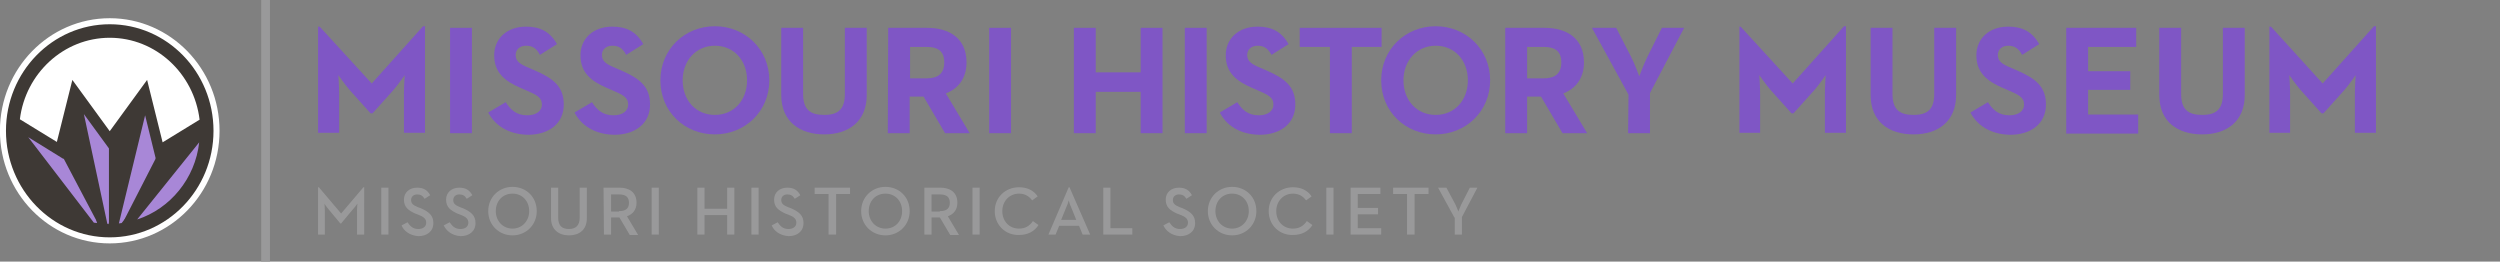 <?xml version="1.0" encoding="utf-8"?>
<!-- Generator: Adobe Illustrator 21.0.0, SVG Export Plug-In . SVG Version: 6.00 Build 0)  -->
<svg version="1.1" id="Layer_1" xmlns="http://www.w3.org/2000/svg" xmlns:xlink="http://www.w3.org/1999/xlink" x="0px" y="0px"
	 viewBox="0 0 628.8 65.8" style="enable-background:new 0 0 628.8 65.8;" xml:space="preserve">
<rect x="0" y="0" width="628.8" height="65.8" fill="#808080" stroke="none"/>
<style type="text/css">
	.st0{fill:none;stroke:#FFFFFF;stroke-width:3.039;stroke-miterlimit:10;}
	.st1{fill:#FFFFFF;}
	.st2{fill:#A887D7;}
	.st3{fill:#3E3935;}
	.st4{fill:#99999A;}
	.st5{fill:#7F56C5;}
</style>
<g>
	<g>
		<path class="st0" d="M27.6,6.1c-14.4,0-26.1,12-26.1,26.8s11.7,26.8,26.1,26.8s26.1-12,26.1-26.8S42,6.1,27.6,6.1z"/>
		<g>
			<path class="st1" d="M52,32.9C52,46.8,41.1,58,27.6,58S3.2,46.8,3.2,32.9S14.1,7.8,27.6,7.8S52,19,52,32.9"/>
			<path class="st2" d="M52,32.9C52,46.8,41.1,58,27.6,58S3.2,46.8,3.2,32.9l2.1-1.4l9.4,5.9l3.9-13l8.5,9.9h1.1L36.4,23l3,14.2
				l8.5-3.7L52,32.9z"/>
			<polygon class="st3" points="18.5,24.4 26.5,58.3 25.3,57.5 15.6,39.1 			"/>
			<polygon class="st3" points="27.4,35.2 27.4,58 36,26.6 			"/>
			<polygon class="st3" points="29.3,59.1 39.4,39.4 49.1,32.8 47.9,36.3 			"/>
			<polygon class="st3" points="4.7,33.2 21.8,56.2 18.3,56.8 6.8,47.6 3.1,36 			"/>
			<path class="st3" d="M27.6,6.1c-14.4,0-26.1,12-26.1,26.8s11.7,26.8,26.1,26.8s26.1-12,26.1-26.8S42,6.1,27.6,6.1 M27.6,9.5
				c11.6,0,21.2,9,22.6,20.6l-9.3,5.7L37,20.1L27.6,33l-9.4-12.9l-3.9,15.6L5,30C6.4,18.5,16,9.5,27.6,9.5 M27,56.3l-5.9-27.6
				l6.5,8.9l6.4-8.7l-6.7,27.5C27.2,56.3,27.1,56.3,27,56.3 M24.4,56.1c-0.3,0-0.5-0.1-0.8-0.1L7.1,34.5L16,40l2.7-10.8L24.4,56.1z
				 M29.9,56.2L36.5,29l2.7,11l8.8-5.4L30.6,56.1C30.4,56.1,30.1,56.2,29.9,56.2 M5,35.9l14.6,18.9C11.9,51.8,6.1,44.6,5,35.9
				 M34.5,55.2l15.6-19.4C49.1,44.9,42.8,52.5,34.5,55.2"/>
		</g>
	</g>
	<rect x="65.7" class="st4" width="2.2" height="65.8"/>
	<g>
		<g>
			<path class="st4" d="M80,47.1h0.2l5.6,6.6l5.6-6.6h0.2V59h-1.8v-6.1c0-0.6,0.1-1.7,0.1-1.7s-0.6,0.9-1.1,1.4l-3,3.6h-0.2l-3-3.6
				c-0.4-0.5-1-1.3-1-1.4c0,0,0.1,1,0.1,1.7V59H80V47.1z"/>
			<rect x="95.9" y="47.2" class="st4" width="1.8" height="11.8"/>
			<path class="st4" d="M101,56.7l1.5-0.8c0.6,0.9,1.3,1.7,2.7,1.7c1.2,0,2-0.6,2-1.6s-0.7-1.5-2-2l-0.8-0.3
				c-1.7-0.8-2.8-1.6-2.8-3.5c0-1.8,1.4-3,3.3-3c1.6,0,2.6,0.6,3.3,1.9l-1.4,0.9c-0.5-0.8-1-1.1-1.9-1.1s-1.5,0.6-1.5,1.4
				c0,0.9,0.5,1.3,1.7,1.8l0.8,0.3c2,0.9,3.1,1.8,3.1,3.7c0,2.1-1.6,3.3-3.8,3.3C103,59.2,101.6,58.1,101,56.7"/>
			<path class="st4" d="M111.6,56.7l1.5-0.8c0.6,0.9,1.3,1.7,2.7,1.7c1.2,0,2-0.6,2-1.6s-0.7-1.5-2-2l-0.8-0.3
				c-1.7-0.8-2.8-1.6-2.8-3.5c0-1.8,1.4-3,3.3-3c1.6,0,2.6,0.6,3.3,1.9l-1.4,0.9c-0.5-0.8-1-1.1-1.9-1.1s-1.5,0.6-1.5,1.4
				c0,0.9,0.5,1.3,1.7,1.8l0.8,0.3c2,0.9,3.1,1.8,3.1,3.7c0,2.1-1.6,3.3-3.8,3.3C113.6,59.2,112.3,58.1,111.6,56.7"/>
			<path class="st4" d="M122.8,53.1c0-3.5,2.7-6.1,6.1-6.1c3.4,0,6.1,2.5,6.1,6.1c0,3.5-2.7,6.1-6.1,6.1
				C125.5,59.2,122.8,56.6,122.8,53.1 M133.1,53.1c0-2.5-1.7-4.4-4.2-4.4s-4.2,1.9-4.2,4.4s1.8,4.4,4.2,4.4S133.1,55.6,133.1,53.1"
				/>
			<path class="st4" d="M138.6,54.9v-7.7h1.8v7.6c0,1.9,0.9,2.8,2.7,2.8c1.7,0,2.7-0.9,2.7-2.8v-7.6h1.8v7.7c0,2.9-1.9,4.3-4.5,4.3
				S138.6,57.7,138.6,54.9"/>
			<path class="st4" d="M151.8,47.2h4c2.4,0,4.3,1.1,4.3,3.8c0,1.8-1,2.9-2.4,3.4l2.8,4.7h-2.1l-2.6-4.4h-2.1V59h-1.8L151.8,47.2
				L151.8,47.2z M155.7,53.1c1.6,0,2.5-0.6,2.5-2.1s-0.9-2.1-2.5-2.1h-2v4.3h2V53.1z"/>
			<rect x="163.9" y="47.2" class="st4" width="1.8" height="11.8"/>
			<polygon class="st4" points="175.4,47.2 177.2,47.2 177.2,52.5 182.9,52.5 182.9,47.2 184.7,47.2 184.7,59 182.9,59 182.9,54.1 
				177.2,54.1 177.2,59 175.4,59 			"/>
			<rect x="189" y="47.2" class="st4" width="1.8" height="11.8"/>
			<path class="st4" d="M194.1,56.7l1.5-0.8c0.6,0.9,1.3,1.7,2.7,1.7c1.2,0,2-0.6,2-1.6s-0.7-1.5-2-2l-0.8-0.3
				c-1.7-0.8-2.8-1.6-2.8-3.5c0-1.8,1.4-3,3.3-3c1.6,0,2.6,0.6,3.3,1.9l-1.4,0.9c-0.5-0.8-1-1.1-1.9-1.1s-1.5,0.6-1.5,1.4
				c0,0.9,0.5,1.3,1.7,1.8l0.8,0.3c2,0.9,3.1,1.8,3.1,3.7c0,2.1-1.6,3.3-3.8,3.3C196.1,59.2,194.7,58.1,194.1,56.7"/>
			<polygon class="st4" points="208.4,48.8 204.9,48.8 204.9,47.2 213.8,47.2 213.8,48.8 210.3,48.8 210.3,59 208.4,59 			"/>
			<path class="st4" d="M216.6,53.1c0-3.5,2.7-6.1,6.1-6.1c3.4,0,6.1,2.5,6.1,6.1c0,3.5-2.7,6.1-6.1,6.1
				C219.3,59.2,216.6,56.6,216.6,53.1 M226.9,53.1c0-2.5-1.7-4.4-4.2-4.4s-4.2,1.9-4.2,4.4s1.8,4.4,4.2,4.4
				C225.2,57.5,226.9,55.6,226.9,53.1"/>
			<path class="st4" d="M232.5,47.2h4c2.4,0,4.3,1.1,4.3,3.8c0,1.8-1,2.9-2.4,3.4l2.8,4.7H239l-2.6-4.4h-2.1V59h-1.8L232.5,47.2
				L232.5,47.2z M236.4,53.1c1.6,0,2.5-0.6,2.5-2.1s-0.9-2.1-2.5-2.1h-2.1v4.3h2.1V53.1z"/>
			<rect x="244.6" y="47.2" class="st4" width="1.8" height="11.8"/>
			<path class="st4" d="M250.2,53.1c0-3.5,2.7-6,6.1-6c2.1,0,3.7,0.8,4.7,2.3l-1.4,1c-0.7-1-1.8-1.7-3.3-1.7c-2.4,0-4.2,1.9-4.2,4.4
				s1.7,4.4,4.2,4.4c1.6,0,2.7-0.7,3.5-1.9l1.4,1c-1,1.6-2.7,2.5-4.9,2.5C252.9,59.2,250.2,56.6,250.2,53.1"/>
			<path class="st4" d="M268.8,47.1h0.2l5.2,11.9h-1.9l-0.9-2.2h-5l-0.9,2.2h-1.8L268.8,47.1z M270.7,55.3l-1.3-3.2
				c-0.3-0.6-0.6-1.7-0.6-1.7c0,0.1-0.3,1.1-0.6,1.7l-1.3,3.2H270.7z"/>
			<polygon class="st4" points="277.5,47.2 279.3,47.2 279.3,57.4 284.8,57.4 284.8,59 277.5,59 			"/>
			<path class="st4" d="M292.6,56.7l1.5-0.8c0.6,0.9,1.3,1.7,2.7,1.7c1.2,0,2-0.6,2-1.6s-0.7-1.5-2-2l-0.8-0.3
				c-1.7-0.8-2.8-1.6-2.8-3.5c0-1.8,1.4-3,3.3-3c1.6,0,2.6,0.6,3.3,1.9l-1.4,0.9c-0.5-0.8-1-1.1-1.9-1.1s-1.5,0.6-1.5,1.4
				c0,0.9,0.5,1.3,1.7,1.8l0.8,0.3c2,0.9,3.1,1.8,3.1,3.7c0,2.1-1.6,3.3-3.8,3.3C294.6,59.2,293.3,58.1,292.6,56.7"/>
			<path class="st4" d="M303.8,53.1c0-3.5,2.7-6.1,6.1-6.1s6.1,2.5,6.1,6.1c0,3.5-2.7,6.1-6.1,6.1C306.5,59.2,303.8,56.6,303.8,53.1
				 M314.1,53.1c0-2.5-1.7-4.4-4.2-4.4s-4.2,1.9-4.2,4.4s1.8,4.4,4.2,4.4C312.3,57.5,314.1,55.6,314.1,53.1"/>
			<path class="st4" d="M319.1,53.1c0-3.5,2.7-6,6.1-6c2.1,0,3.7,0.8,4.7,2.3l-1.4,1c-0.7-1-1.8-1.7-3.3-1.7c-2.4,0-4.2,1.9-4.2,4.4
				s1.7,4.4,4.2,4.4c1.6,0,2.7-0.7,3.5-1.9l1.4,1c-1,1.6-2.7,2.5-4.9,2.5C321.8,59.2,319.1,56.6,319.1,53.1"/>
			<rect x="333.6" y="47.2" class="st4" width="1.8" height="11.8"/>
			<polygon class="st4" points="339.7,47.2 347.2,47.2 347.2,48.8 341.5,48.8 341.5,52.3 346.6,52.3 346.6,53.9 341.5,53.9 
				341.5,57.4 347.4,57.4 347.4,59 339.7,59 			"/>
			<polygon class="st4" points="353.9,48.8 350.4,48.8 350.4,47.2 359.3,47.2 359.3,48.8 355.8,48.8 355.8,59 353.9,59 			"/>
			<path class="st4" d="M365.8,54.7l-4.1-7.5h2.1l2.3,4.3c0.3,0.6,0.7,1.7,0.7,1.7s0.4-1,0.7-1.7l2.2-4.3h1.9l-3.9,7.4V59h-1.8v-4.3
				H365.8z"/>
		</g>
		<g>
			<path class="st5" d="M80,6.7h0.4L93.5,21l12.9-14.4h0.5v26.8h-5.3v-9.9c0-1.8,0.2-4.6,0.2-4.6s-1.6,2.3-2.8,3.7l-5.3,5.9h-0.5
				l-5.3-5.9c-1.2-1.4-2.8-3.7-2.8-3.7s0.2,2.8,0.2,4.6v9.9H80V6.7z"/>
			<path class="st5" d="M113.2,7h5.5v26.5h-5.5V7z"/>
			<path class="st5" d="M122.8,28.3l4.4-2.6c1.2,1.9,2.7,3.3,5.4,3.3c2.3,0,3.7-1.1,3.7-2.7c0-1.9-1.5-2.5-4-3.6l-1.4-0.6
				c-3.9-1.7-6.6-3.8-6.6-8.2c0-4.1,3.1-7.2,8-7.2c3.5,0,6,1.2,7.8,4.4l-4.3,2.7c-0.9-1.7-1.9-2.3-3.5-2.3s-2.6,1-2.6,2.3
				c0,1.6,1,2.3,3.4,3.3l1.4,0.6c4.6,2,7.3,4,7.3,8.6c0,4.9-3.9,7.6-9,7.6C127.7,33.8,124.4,31.4,122.8,28.3z"/>
			<path class="st5" d="M144.5,28.3l4.4-2.6c1.2,1.9,2.7,3.3,5.4,3.3c2.3,0,3.7-1.1,3.7-2.7c0-1.9-1.5-2.5-4-3.6l-1.4-0.6
				c-3.9-1.7-6.6-3.8-6.6-8.2c0-4.1,3.1-7.2,8-7.2c3.5,0,6,1.2,7.8,4.4l-4.3,2.7c-0.9-1.7-1.9-2.3-3.5-2.3s-2.6,1-2.6,2.3
				c0,1.6,1,2.3,3.4,3.3l1.4,0.6c4.6,2,7.3,4,7.3,8.6c0,4.9-3.9,7.6-9,7.6C149.4,33.8,146.1,31.4,144.5,28.3z"/>
			<path class="st5" d="M166.1,20.2c0-7.8,6.1-13.6,13.7-13.6s13.7,5.8,13.7,13.6s-6.1,13.6-13.7,13.6S166.1,28.1,166.1,20.2z
				 M187.9,20.2c0-5-3.3-8.7-8.1-8.7s-8.1,3.8-8.1,8.7c0,5,3.3,8.7,8.1,8.7S187.9,25.2,187.9,20.2z"/>
			<path class="st5" d="M196.5,23.9V7h5.5v16.6c0,3.9,1.7,5.3,5.3,5.3s5.2-1.5,5.2-5.3V7h5.5v16.9c0,6.7-4.6,9.9-10.7,9.9
				C201.2,33.8,196.5,30.6,196.5,23.9z"/>
			<path class="st5" d="M223.4,7h9.8c5.4,0,9.9,2.5,9.9,8.7c0,4-2.1,6.6-5.2,7.8l6,10h-6.2l-5.4-9.2h-3.5v9.2h-5.5L223.4,7L223.4,7z
				 M233.1,19.7c2.7,0,4.4-1.1,4.4-4c0-3-1.8-3.9-4.4-3.9h-4.2v7.9H233.1z"/>
			<path class="st5" d="M248.8,7h5.5v26.5h-5.5V7z"/>
			<path class="st5" d="M270.1,7h5.5v11.2h11.3V7h5.5v26.5h-5.5V23.1h-11.3v10.4h-5.5V7z"/>
			<path class="st5" d="M298,7h5.5v26.5H298V7z"/>
			<path class="st5" d="M306.8,28.3l4.4-2.6c1.2,1.9,2.7,3.3,5.4,3.3c2.3,0,3.7-1.1,3.7-2.7c0-1.9-1.5-2.5-4-3.6l-1.4-0.6
				c-3.9-1.7-6.6-3.8-6.6-8.2c0-4.1,3.1-7.2,8-7.2c3.5,0,6,1.2,7.8,4.4l-4.3,2.7c-0.9-1.7-2-2.3-3.5-2.3c-1.6,0-2.6,1-2.6,2.3
				c0,1.6,1,2.3,3.4,3.3l1.4,0.6c4.6,2,7.3,4,7.3,8.6c0,4.9-3.9,7.6-9,7.6C311.6,33.8,308.4,31.4,306.8,28.3z"/>
			<path class="st5" d="M334.5,11.8h-7.6V7h20.6v4.8H340v21.7h-5.5V11.8z"/>
			<path class="st5" d="M347.4,20.2c0-7.8,6.1-13.6,13.7-13.6s13.7,5.8,13.7,13.6s-6.1,13.6-13.7,13.6S347.4,28.1,347.4,20.2z
				 M369.2,20.2c0-5-3.3-8.7-8.1-8.7s-8.1,3.8-8.1,8.7c0,5,3.3,8.7,8.1,8.7S369.2,25.2,369.2,20.2z"/>
			<path class="st5" d="M378.7,7h9.8c5.4,0,9.9,2.5,9.9,8.7c0,4-2.1,6.6-5.2,7.8l6,10H393l-5.4-9.2h-3.5v9.2h-5.5V7H378.7z
				 M388.3,19.7c2.7,0,4.4-1.1,4.4-4c0-3-1.8-3.9-4.4-3.9h-4.2v7.9H388.3z"/>
			<path class="st5" d="M409.6,23.8L400.4,7h6.1l3.7,7.2c1,1.9,2.1,5,2.1,5s1.1-3,2.1-5L418,7h5.6L415,23.4v10.1h-5.5L409.6,23.8
				L409.6,23.8z"/>
			<path class="st5" d="M437.4,6.7h0.4L450.9,21l12.9-14.4h0.5v26.8H459v-9.9c0-1.8,0.2-4.6,0.2-4.6s-1.6,2.3-2.8,3.7l-5.3,5.9h-0.5
				l-5.3-5.9c-1.2-1.4-2.8-3.7-2.8-3.7s0.2,2.8,0.2,4.6v9.9h-5.2V6.7H437.4z"/>
			<path class="st5" d="M470.5,23.9V7h5.5v16.6c0,3.9,1.7,5.3,5.3,5.3c3.6,0,5.2-1.5,5.2-5.3V7h5.5v16.9c0,6.7-4.6,9.9-10.7,9.9
				C475.1,33.8,470.5,30.6,470.5,23.9z"/>
			<path class="st5" d="M495.6,28.3l4.4-2.6c1.2,1.9,2.7,3.3,5.4,3.3c2.3,0,3.7-1.1,3.7-2.7c0-1.9-1.5-2.5-4-3.6l-1.4-0.6
				c-3.9-1.7-6.6-3.8-6.6-8.2c0-4.1,3.1-7.2,8-7.2c3.5,0,6,1.2,7.8,4.4l-4.3,2.7c-0.9-1.7-2-2.3-3.5-2.3c-1.6,0-2.6,1-2.6,2.3
				c0,1.6,1,2.3,3.4,3.3l1.4,0.6c4.6,2,7.3,4,7.3,8.6c0,4.9-3.9,7.6-9,7.6C500.5,33.8,497.2,31.4,495.6,28.3z"/>
			<path class="st5" d="M519.7,7h17.6v4.8h-12.1v6.1h10.6v4.7h-10.6v6.2h12.6v4.8h-18.1V7z"/>
			<path class="st5" d="M543.1,23.9V7h5.5v16.6c0,3.9,1.7,5.3,5.3,5.3s5.2-1.5,5.2-5.3V7h5.5v16.9c0,6.7-4.6,9.9-10.7,9.9
				C547.7,33.8,543.1,30.6,543.1,23.9z"/>
			<path class="st5" d="M570.8,6.7h0.4l13,14.3l12.9-14.4h0.5v26.8h-5.3v-9.9c0-1.8,0.2-4.6,0.2-4.6s-1.6,2.3-2.8,3.7l-5.3,5.9h-0.5
				l-5.3-5.9c-1.2-1.4-2.8-3.7-2.8-3.7s0.2,2.8,0.2,4.6v9.9h-5.2L570.8,6.7L570.8,6.7z"/>
		</g>
	</g>
</g>
</svg>
